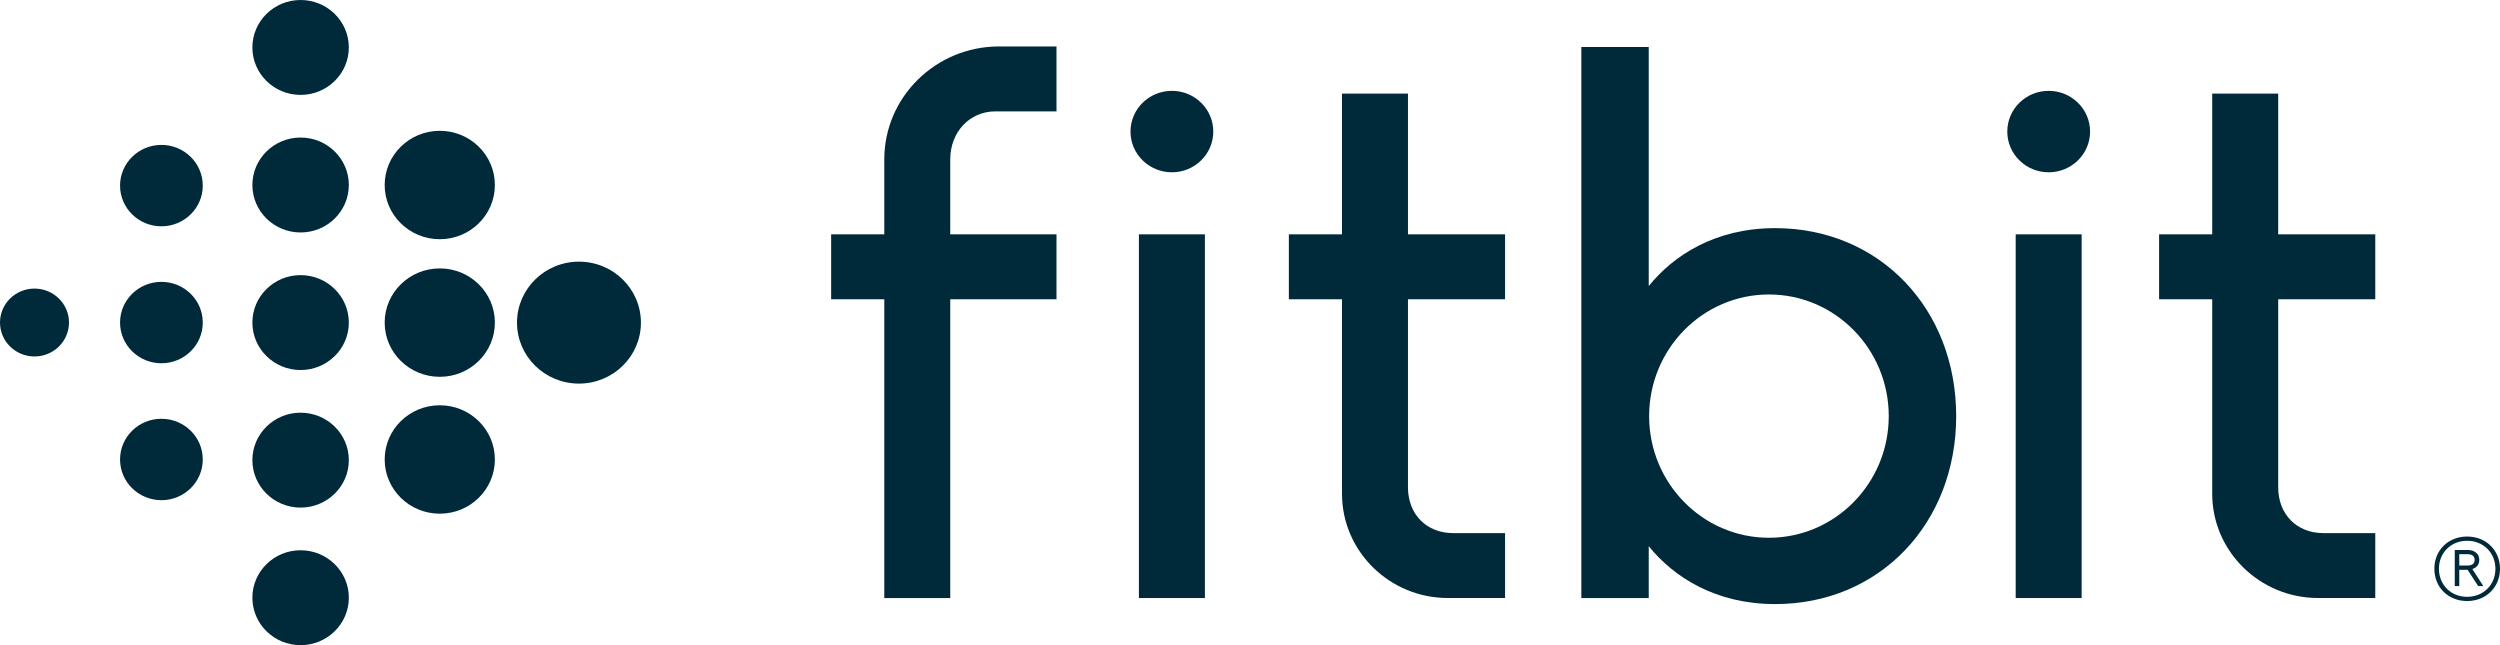 <svg width="186" height="48" viewBox="0 0 186 48" fill="none" xmlns="http://www.w3.org/2000/svg">
<path fill-rule="evenodd" clip-rule="evenodd" d="M43.075 19.467C40.528 19.467 38.465 21.499 38.465 24.004C38.465 26.508 40.528 28.54 43.075 28.54C45.62 28.54 47.685 26.508 47.685 24.004C47.685 21.499 45.62 19.467 43.075 19.467Z" fill="#002A3A"/>
<path fill-rule="evenodd" clip-rule="evenodd" d="M32.72 19.969C30.456 19.969 28.62 21.774 28.62 24.002C28.62 26.23 30.456 28.035 32.72 28.035C34.983 28.035 36.819 26.23 36.819 24.002C36.819 21.774 34.983 19.969 32.72 19.969Z" fill="#002A3A"/>
<path fill-rule="evenodd" clip-rule="evenodd" d="M32.72 9.732C30.456 9.732 28.62 11.537 28.62 13.765C28.62 15.993 30.456 17.798 32.72 17.798C34.983 17.798 36.819 15.993 36.819 13.765C36.819 11.537 34.983 9.732 32.72 9.732Z" fill="#002A3A"/>
<path fill-rule="evenodd" clip-rule="evenodd" d="M32.72 30.152C30.456 30.152 28.62 31.957 28.62 34.185C28.62 36.413 30.456 38.218 32.72 38.218C34.983 38.218 36.819 36.413 36.819 34.185C36.819 31.957 34.983 30.152 32.72 30.152Z" fill="#002A3A"/>
<path fill-rule="evenodd" clip-rule="evenodd" d="M22.364 20.469C20.383 20.469 18.777 22.05 18.777 24C18.777 25.95 20.383 27.53 22.364 27.53C24.345 27.53 25.953 25.95 25.953 24C25.953 22.05 24.345 20.469 22.364 20.469Z" fill="#002A3A"/>
<path fill-rule="evenodd" clip-rule="evenodd" d="M22.364 10.233C20.383 10.233 18.777 11.815 18.777 13.765C18.777 15.714 20.383 17.296 22.364 17.296C24.345 17.296 25.953 15.714 25.953 13.765C25.953 11.815 24.345 10.233 22.364 10.233Z" fill="#002A3A"/>
<path fill-rule="evenodd" clip-rule="evenodd" d="M22.364 30.704C20.383 30.704 18.777 32.286 18.777 34.233C18.777 36.185 20.383 37.765 22.364 37.765C24.345 37.765 25.953 36.185 25.953 34.233C25.953 32.286 24.345 30.704 22.364 30.704Z" fill="#002A3A"/>
<path fill-rule="evenodd" clip-rule="evenodd" d="M22.364 40.939C20.383 40.939 18.777 42.519 18.777 44.469C18.777 46.42 20.383 48 22.364 48C24.345 48 25.953 46.42 25.953 44.469C25.953 42.519 24.345 40.939 22.364 40.939Z" fill="#002A3A"/>
<path fill-rule="evenodd" clip-rule="evenodd" d="M22.364 0C20.383 0 18.777 1.58 18.777 3.53C18.777 5.479 20.383 7.061 22.364 7.061C24.345 7.061 25.953 5.479 25.953 3.53C25.953 1.58 24.345 0 22.364 0Z" fill="#002A3A"/>
<path fill-rule="evenodd" clip-rule="evenodd" d="M12.009 20.97C10.309 20.97 8.932 22.325 8.932 23.998C8.932 25.671 10.309 27.026 12.009 27.026C13.709 27.026 15.086 25.671 15.086 23.998C15.086 22.325 13.709 20.97 12.009 20.97Z" fill="#002A3A"/>
<path fill-rule="evenodd" clip-rule="evenodd" d="M12.009 31.157C10.309 31.157 8.932 32.512 8.932 34.185C8.932 35.858 10.309 37.213 12.009 37.213C13.709 37.213 15.086 35.858 15.086 34.185C15.086 32.512 13.709 31.157 12.009 31.157Z" fill="#002A3A"/>
<path fill-rule="evenodd" clip-rule="evenodd" d="M12.009 10.781C10.309 10.781 8.932 12.138 8.932 13.809C8.932 15.482 10.309 16.837 12.009 16.837C13.709 16.837 15.086 15.482 15.086 13.809C15.086 12.138 13.709 10.781 12.009 10.781Z" fill="#002A3A"/>
<path fill-rule="evenodd" clip-rule="evenodd" d="M2.567 21.47C1.149 21.47 0 22.6 0 23.996C0 25.391 1.149 26.521 2.567 26.521C3.983 26.521 5.133 25.391 5.133 23.996C5.133 22.6 3.983 21.47 2.567 21.47Z" fill="#002A3A"/>
<path fill-rule="evenodd" clip-rule="evenodd" d="M87.189 6.759C85.488 6.759 84.109 8.116 84.109 9.789C84.109 11.462 85.488 12.819 87.189 12.819C88.889 12.819 90.269 11.462 90.269 9.789C90.269 8.116 88.889 6.759 87.189 6.759Z" fill="#002A3A"/>
<path fill-rule="evenodd" clip-rule="evenodd" d="M152.421 6.759C150.721 6.759 149.342 8.116 149.342 9.789C149.342 11.462 150.721 12.819 152.421 12.819C154.122 12.819 155.502 11.462 155.502 9.789C155.502 8.116 154.122 6.759 152.421 6.759Z" fill="#002A3A"/>
<path fill-rule="evenodd" clip-rule="evenodd" d="M84.735 44.495H89.644V17.435H84.735V44.495Z" fill="#002A3A"/>
<path fill-rule="evenodd" clip-rule="evenodd" d="M149.967 44.495H154.874V17.435H149.967V44.495Z" fill="#002A3A"/>
<path fill-rule="evenodd" clip-rule="evenodd" d="M176.721 22.265V17.435H169.498V6.963H164.589V17.435H160.637V22.265H164.589V36.74C164.589 41.014 168.123 44.492 172.468 44.492H176.721V39.663H172.855C170.879 39.663 169.498 38.263 169.498 36.261V22.265H176.721Z" fill="#002A3A"/>
<path fill-rule="evenodd" clip-rule="evenodd" d="M111.977 22.265V17.435H104.753V6.963H99.845V17.435H95.891V22.265H99.845V36.74C99.845 41.014 103.379 44.492 107.725 44.492H111.977V39.663H108.109C106.133 39.663 104.753 38.263 104.753 36.261V22.265H111.977Z" fill="#002A3A"/>
<path fill-rule="evenodd" clip-rule="evenodd" d="M65.791 11.856V17.435H61.837V22.265H65.791V44.494H70.699V22.265H78.604V17.435H70.699V11.858C70.699 9.821 72.143 8.286 74.055 8.286H78.604V3.455H74.329C69.621 3.455 65.791 7.223 65.791 11.856Z" fill="#002A3A"/>
<path fill-rule="evenodd" clip-rule="evenodd" d="M131.609 40.009C126.688 40.009 122.698 35.958 122.695 30.959C122.698 25.96 126.688 21.909 131.609 21.909C136.529 21.909 140.521 25.96 140.523 30.959C140.521 35.958 136.529 40.009 131.609 40.009ZM132.079 16.973C127.628 16.971 124.52 18.987 122.666 21.281V3.499H117.651V44.494H122.666V40.637C124.52 42.93 127.628 44.945 132.079 44.944C139.842 44.94 145.54 38.948 145.54 30.959C145.54 30.959 145.54 30.959 145.54 30.957C145.54 22.97 139.842 16.977 132.079 16.973Z" fill="#002A3A"/>
<path fill-rule="evenodd" clip-rule="evenodd" d="M182.97 42.076H183.583C183.93 42.076 184.113 41.923 184.113 41.655C184.113 41.387 183.93 41.232 183.583 41.232H182.97V42.076ZM184.378 43.605L183.589 42.392H182.97V43.605H182.634V40.918H183.594C184.113 40.918 184.46 41.212 184.46 41.655C184.46 41.983 184.271 42.237 183.942 42.337L184.761 43.605H184.378ZM185.659 42.317C185.659 41.125 184.761 40.234 183.554 40.234C182.349 40.234 181.457 41.125 181.457 42.317C181.457 43.512 182.349 44.403 183.554 44.403C184.761 44.403 185.659 43.512 185.659 42.317ZM181.116 42.317C181.116 40.937 182.152 39.918 183.554 39.918C184.957 39.918 186 40.937 186 42.317C186 43.699 184.957 44.717 183.554 44.717C182.152 44.717 181.116 43.699 181.116 42.317Z" fill="#002A3A"/>
</svg>
